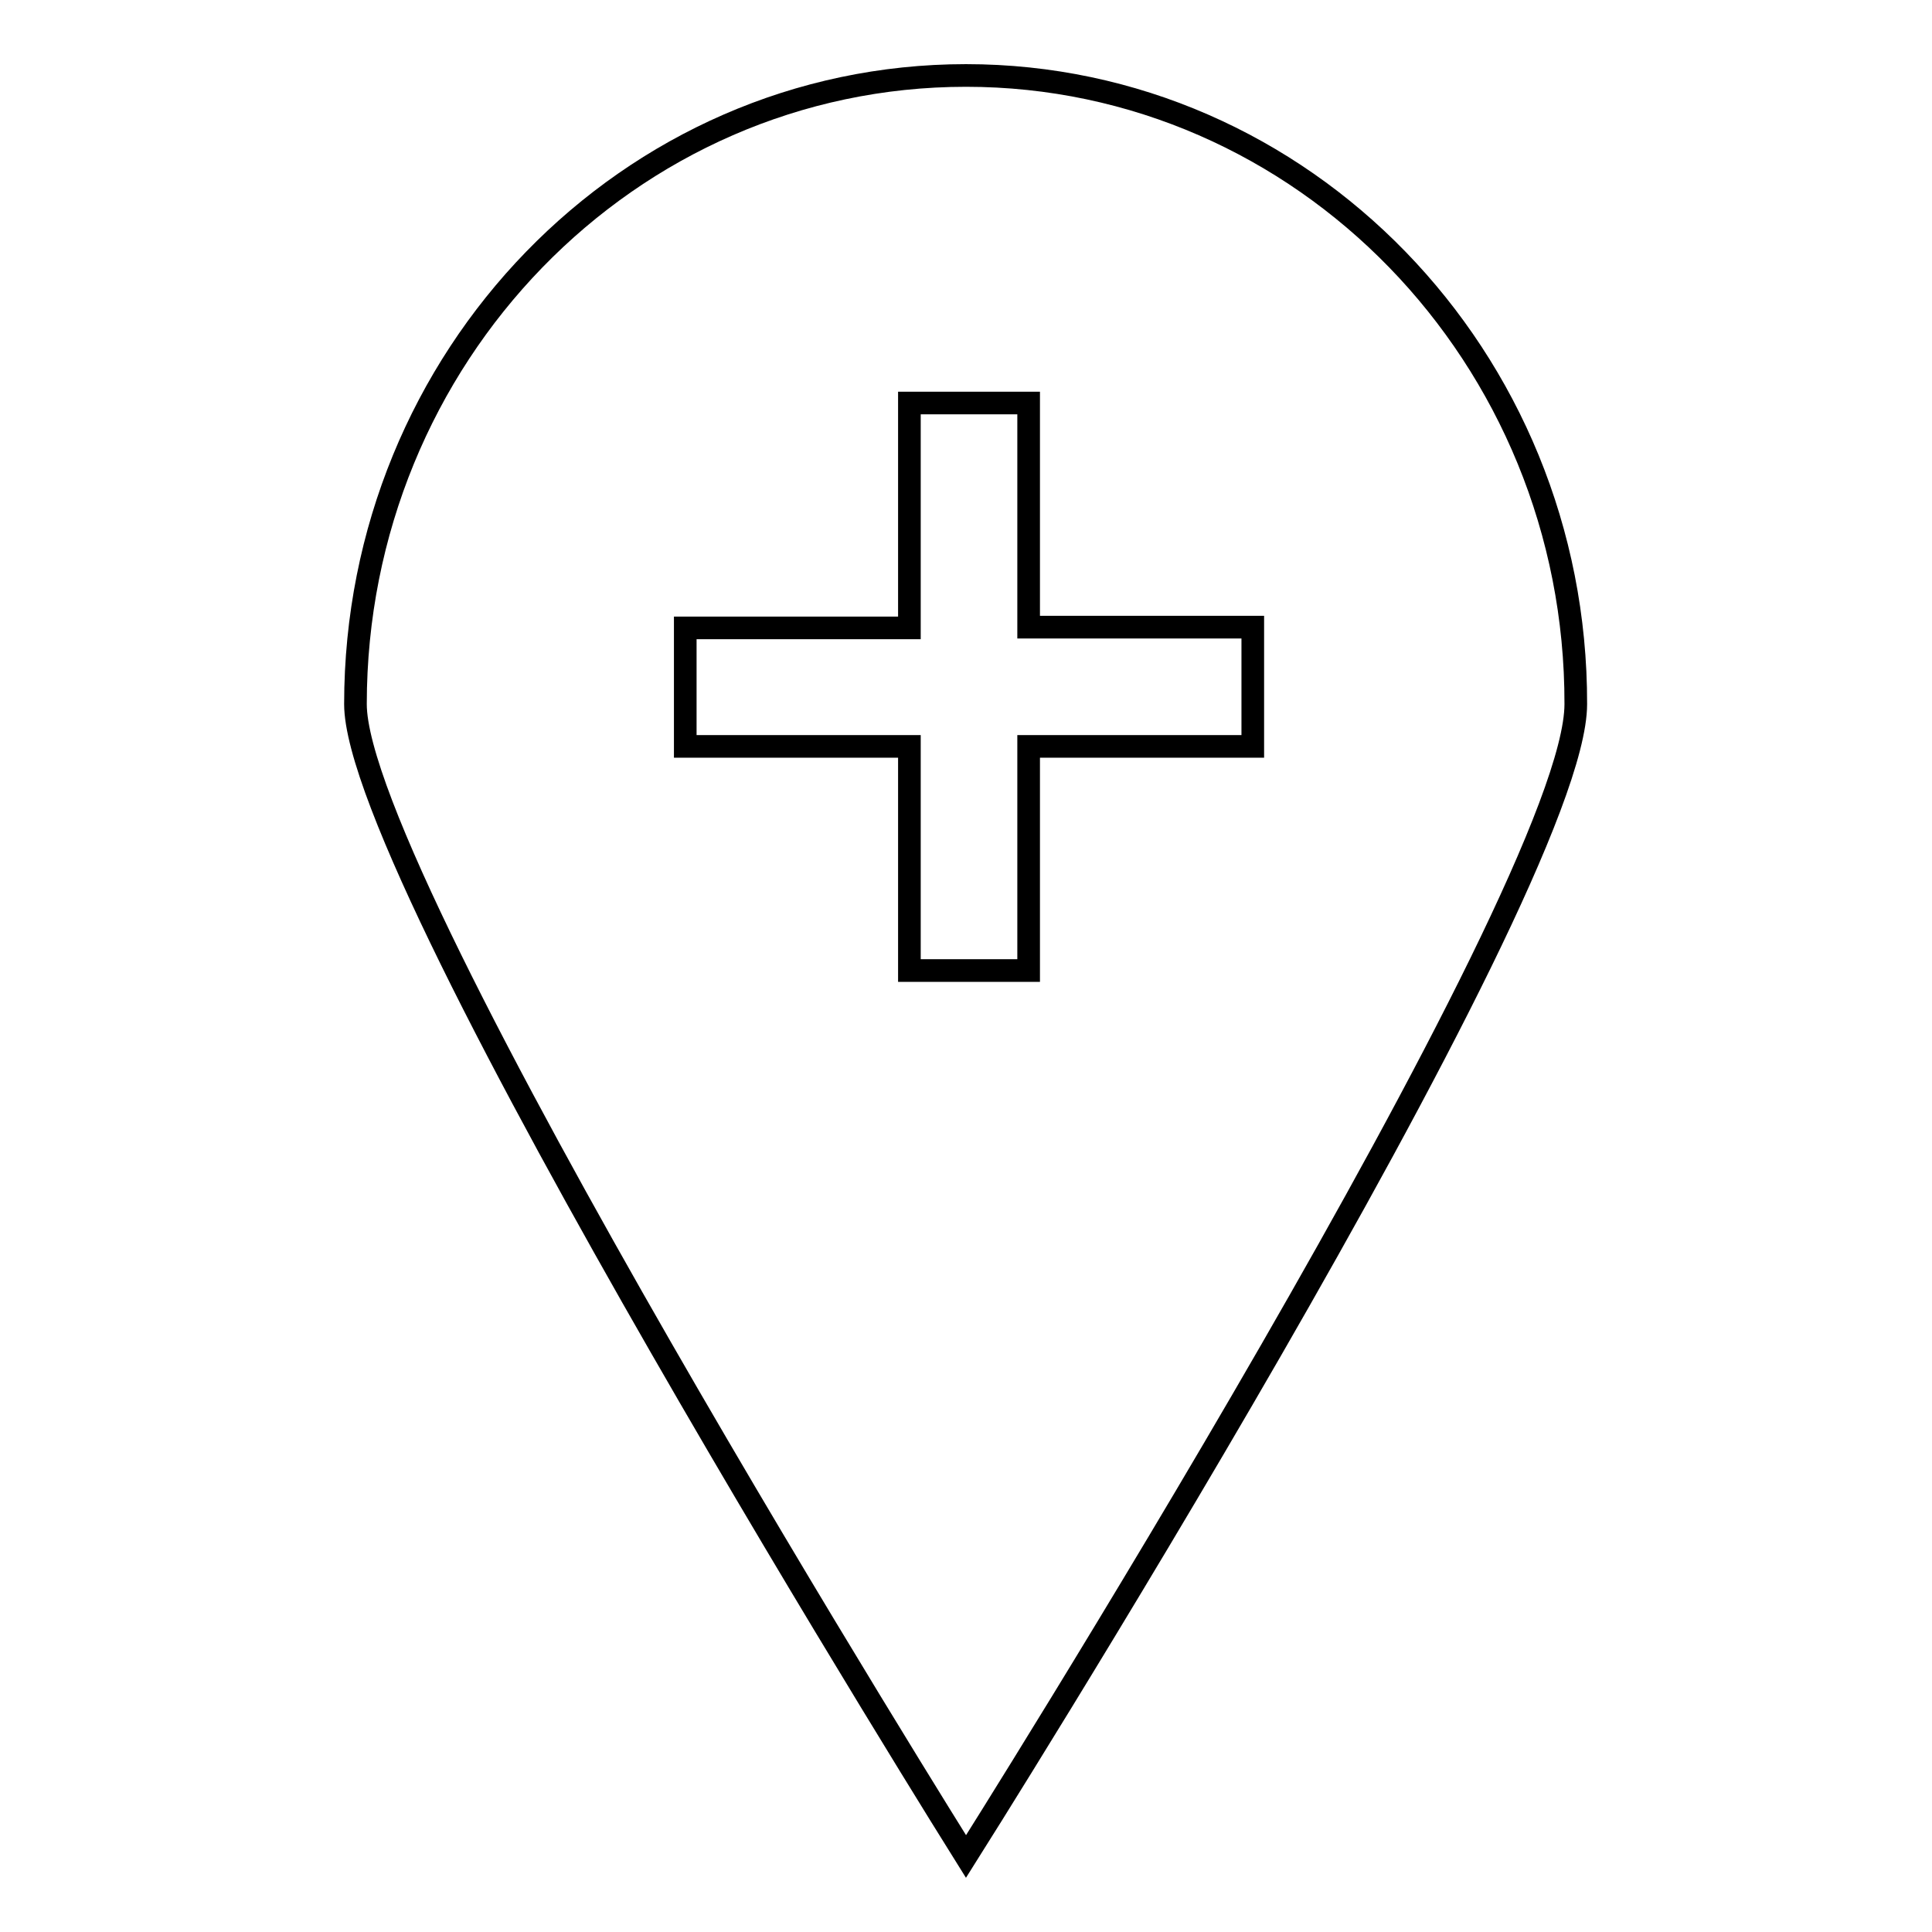 <?xml version="1.0" encoding="utf-8"?>
<!-- Svg Vector Icons : http://www.onlinewebfonts.com/icon -->
<!DOCTYPE svg PUBLIC "-//W3C//DTD SVG 1.1//EN" "http://www.w3.org/Graphics/SVG/1.1/DTD/svg11.dtd">
<svg version="1.1" xmlns="http://www.w3.org/2000/svg" xmlns:xlink="http://www.w3.org/1999/xlink" x="0px" y="0px" viewBox="0 0 256 256" enable-background="new 0 0 256 256" xml:space="preserve">
<g><g><path stroke-width="3" fill-opacity="0" stroke="#000000"  d="M128,10c-44.7,0-80.9,37.3-80.9,83.3C47.1,116.9,128,246,128,246s80.8-127.9,80.8-152.7C208.9,47.3,172.6,10,128,10L128,10z M166,98.9h-29.7v29.7h-15.8V98.9H90.8V83.2h29.7V53.4h15.8v29.7H166L166,98.9L166,98.9z"/></g></g>
</svg>